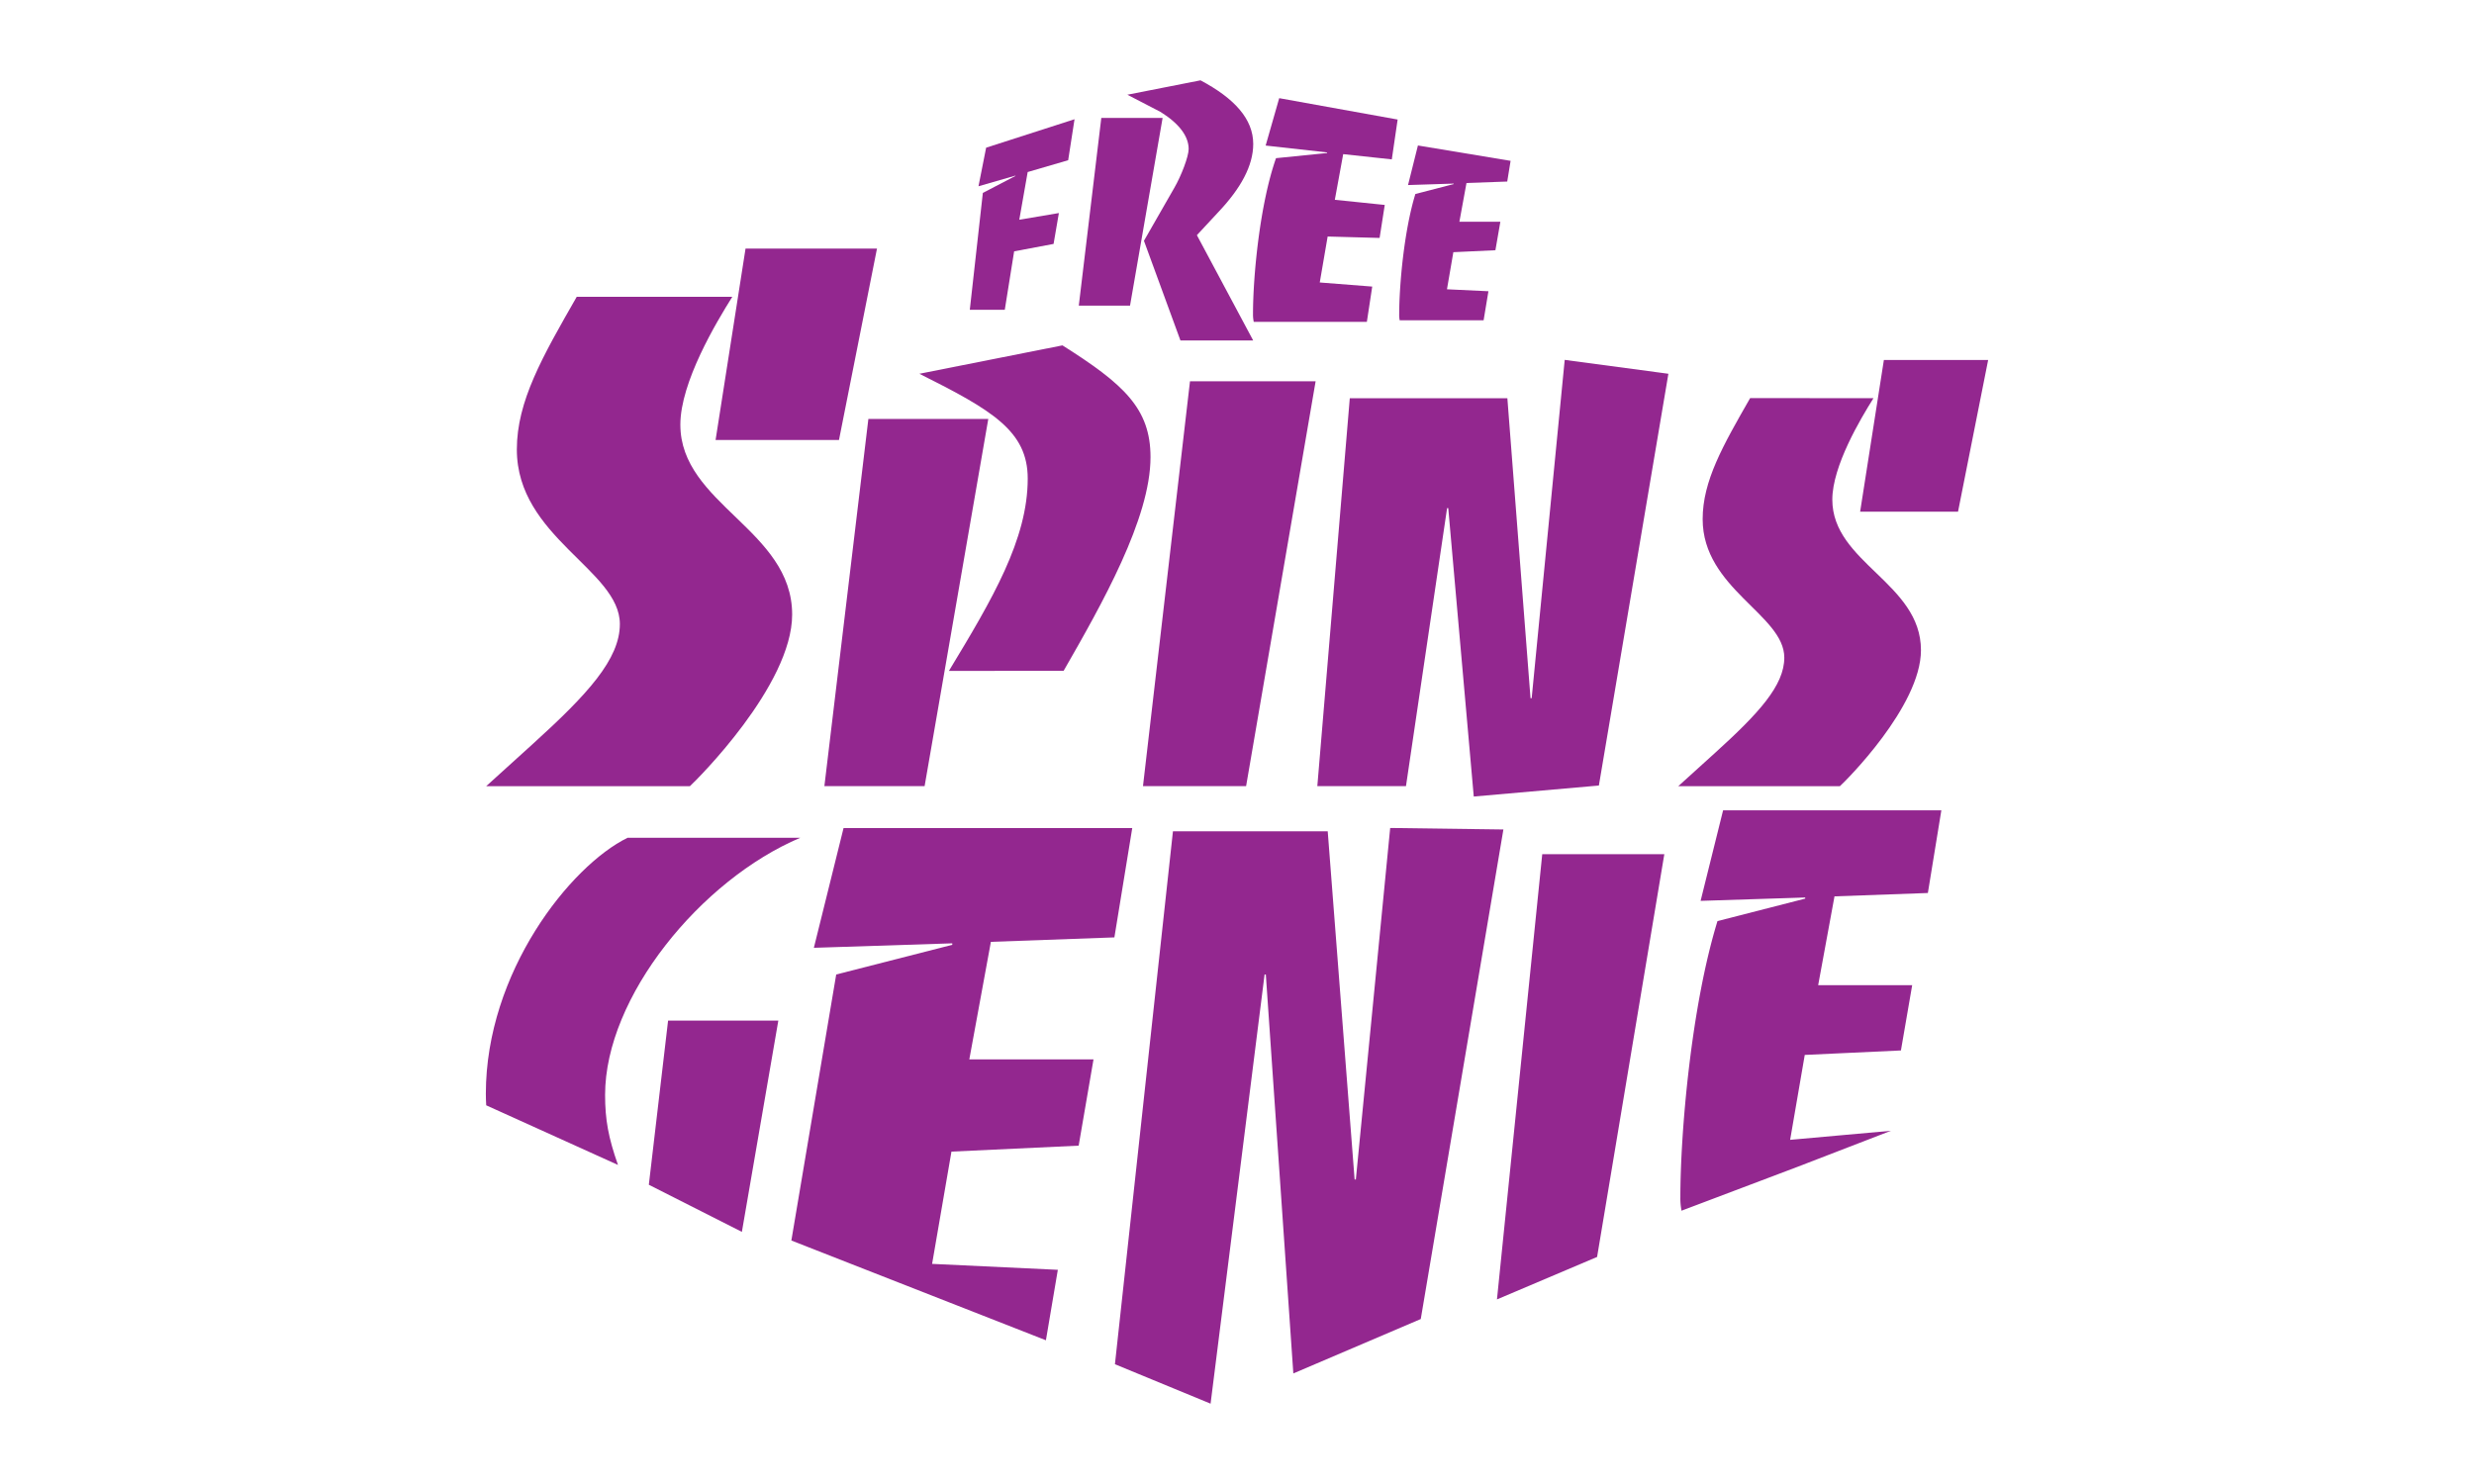 <svg id="Layer_1" data-name="Layer 1" xmlns="http://www.w3.org/2000/svg" viewBox="0 0 1000 600"><defs><style>.cls-1{fill:#93278f;}</style></defs><title>FSG_DE-SE</title><path class="cls-1" d="M397.27,78l13.18-6.87V71l-14.94,4.31,3.09-15.6,35.73-11.5-2.57,16.57-16.37,4.78L412,88.84,428,86.14l-2.14,12.48-15.94,3-3.78,23.62H392Z"/><path class="cls-1" d="M445.15,47.68h24.78l-13.17,75.9H436.05Zm40.1-15.2c13.77,7.3,21.31,15.68,21.31,25.73,0,8.86-5.15,18-13.77,27.18l-9,9.69,22.75,42.57h-29.4L462.39,97.36,474.6,76.05c2.87-4.91,5.86-12.81,5.86-15.8,0-5.15-3.83-10.3-11.37-15l-13.41-6.95Z"/><path class="cls-1" d="M552.49,130.12H506.77a14.11,14.11,0,0,1-.3-3.22c0-15.16,2.73-44.24,9.3-62.95l20.64-2.08v-.25l-24.83-2.77,5.48-19.16,47.87,8.64-2.36,16.11-19.65-2.12-3.38,18.46,20.18,2.08L557.64,96.2l-21-.57-3.19,18.58,21.21,1.66Z"/><path class="cls-1" d="M599.68,129.5H565.76a11.48,11.48,0,0,1-.2-2.38c0-11.3,1.88-33.52,6.54-48.69l15.48-4v-.2l-18.45.59,4-16,37.46,6.21-1.36,8.37-16.47.59-2.87,15.67h16.56l-2,11.51-17,.79-2.58,15,16.76.79Z"/><path class="cls-1" d="M338,394l46.91-12v-.6l-55.94,1.81,12-48.42H457.66L450.44,379l-49.92,1.8-8.72,47.52H442l-6,34.88-51.42,2.41L376.76,511l50.82,2.4-4.82,28.49L319.87,501.55"/><path class="cls-1" d="M474.11,336.11h62.56l10.87,140.78h.5l13.88-142.13,45.76.61L574.28,533.3l-51.51,22L511.65,394h-.5L489.32,567.52l-38.66-15.95Z"/><path class="cls-1" d="M672.72,345.37,645.55,508.2l-40.47,17.17,18.3-180Z"/><path class="cls-1" d="M726.55,471.77,679.67,489.5a26.4,26.4,0,0,1-.46-5.46c0-25.91,4.32-76.84,15-111.63l35.46-9.09v-.45l-42.28,1.36,9.09-36.6H784.7l-5.45,33.42-37.74,1.36-6.6,35.92h38l-4.55,26.38-38.87,1.81-5.91,34.33,40.75-3.66Z"/><path class="cls-1" d="M249.79,471c-3.89-11.08-5.21-18.3-5.21-28.33,0-39.56,38.65-86.9,78.89-103.95h-69.8c-23.19,11.37-57.29,54.39-57.29,103.5,0,2.13.06,2.7.15,4.67Z"/><polygon class="cls-1" points="270.04 412.65 262.26 479.01 299.87 498.06 314.6 412.65 270.04 412.65"/><path class="cls-1" d="M296,120c-6.5,10.34-21,34.56-21,51.69,0,32.19,45.19,42.52,45.19,76.78,0,28.65-38.69,67-41.35,69.41H196.5l18.9-17.13c22.15-20.09,35.15-34.26,35.15-48.44,0-21.85-41.64-35.14-41.64-70.58,0-19.49,10.33-37.51,24.21-61.73Zm58.48-19.49-15.36,77.38H289.24l12.11-77.38Z"/><path class="cls-1" d="M351,169.38h48.47L373.73,317.84H333.22Zm78.45-29.74c24.82,15.69,35.59,25.52,35.59,45.19,0,24.82-19.67,59.48-35.13,86.41H383.56c17.56-29,31.85-53.16,31.85-77.74,0-19.2-14.29-27.63-43.79-42.38Z"/><path class="cls-1" d="M531.78,154.16l-28.1,163.68H462l19-163.68Z"/><path class="cls-1" d="M545.59,161h63.69l9.36,121.29h.47L632.46,145.5l41.91,5.62L646.27,317.6l-50.57,4.45L585.39,205.44h-.47L568.3,317.84H532.47Z"/><path class="cls-1" d="M757.26,161c-5.15,8.2-16.63,27.4-16.63,41,0,25.52,35.83,33.72,35.83,60.88,0,22.71-30.68,53.15-32.79,55H678.35l15-13.59c17.56-15.92,27.87-27.16,27.87-38.4,0-17.33-33-27.86-33-56,0-15.46,8.2-29.74,19.2-48.94Zm46.36-15.45-12.18,61.34H751.87l9.6-61.34Z"/></svg>